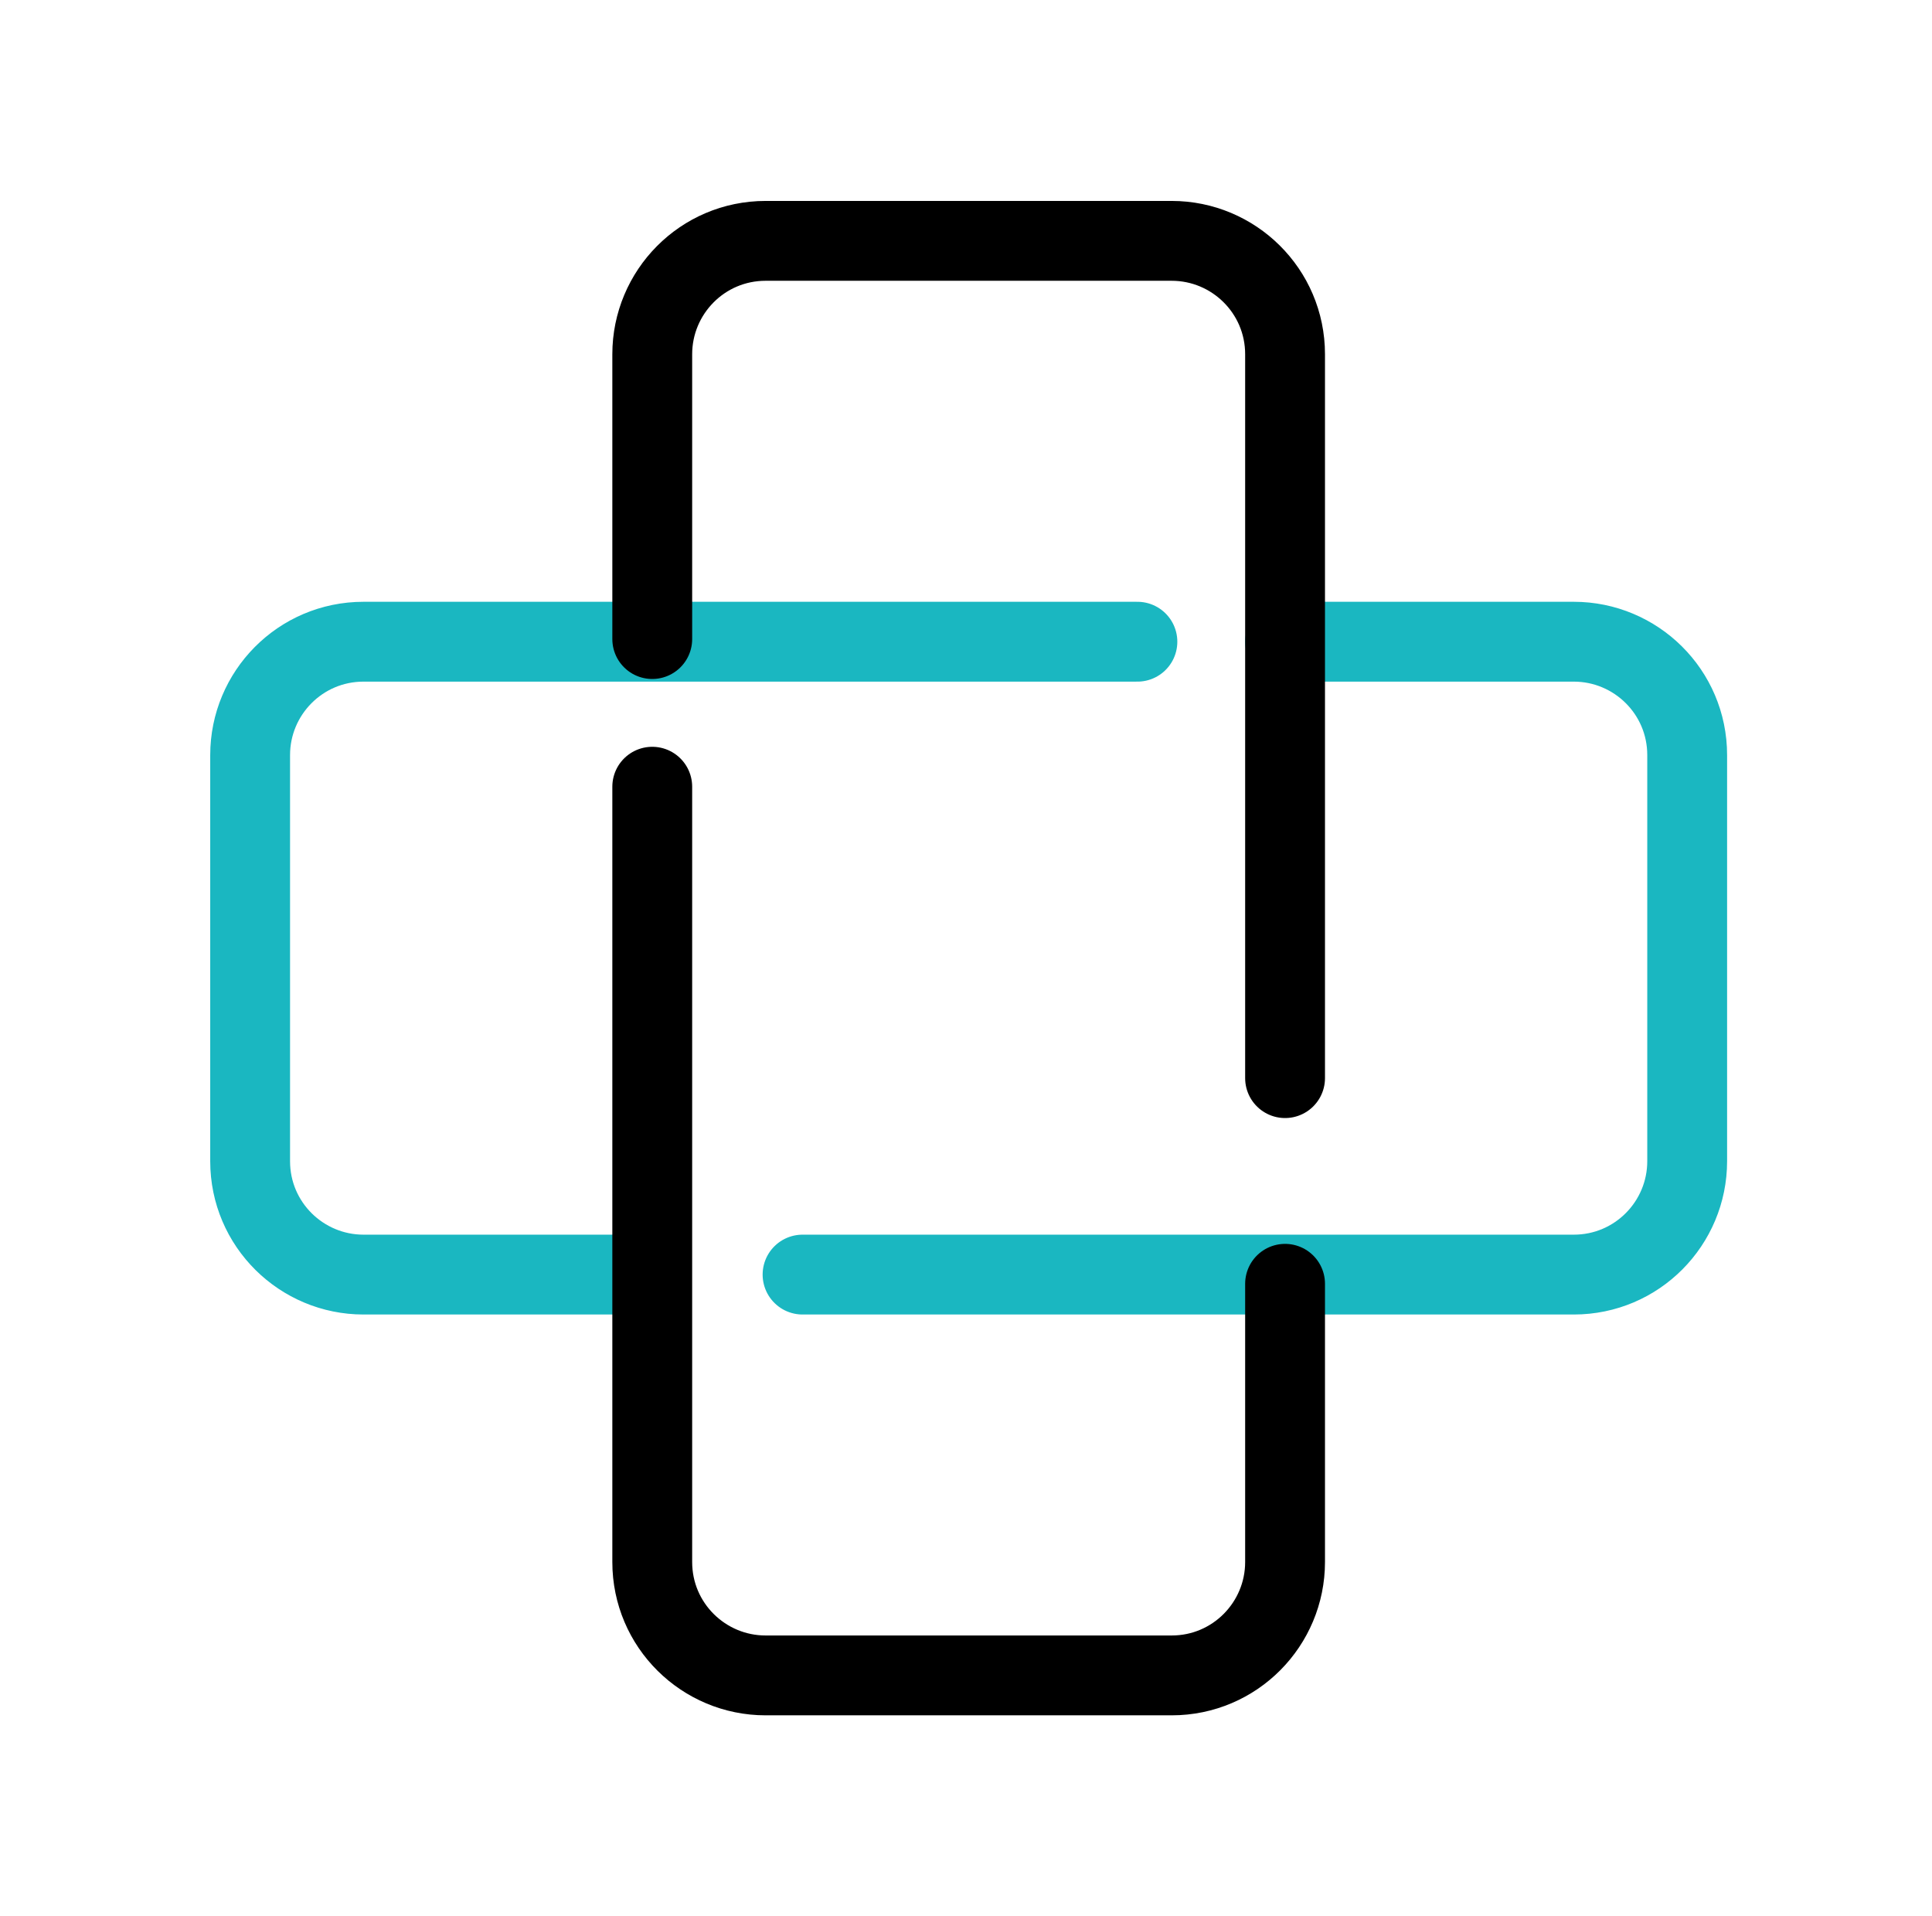 <svg width="121" height="120" viewBox="0 0 121 120" fill="none" xmlns="http://www.w3.org/2000/svg">
<g id="n3">
<g id="Group 68">
<path id="Vector" d="M80.483 40.185H98.566C102.447 40.185 105.667 43.322 105.667 47.285V72.717C105.667 76.597 102.529 79.817 98.566 79.817H50.263" stroke="#1AB7C1" stroke-width="5" stroke-miterlimit="10" stroke-linecap="round"/>
<path id="Vector_2" d="M40.437 79.817H22.767C18.887 79.817 15.666 76.68 15.666 72.717V47.285C15.666 43.405 18.804 40.185 22.767 40.185H71.235" stroke="#1AB7C1" stroke-width="5" stroke-miterlimit="10" stroke-linecap="round"/>
<path id="Vector_3" d="M80.483 80.394V97.816C80.483 101.697 77.345 104.917 73.382 104.917H47.95C44.07 104.917 40.85 101.779 40.85 97.816V49.266" stroke="black" stroke-width="5" stroke-miterlimit="10" stroke-linecap="round"/>
<path id="Vector_4" d="M40.85 40.019V22.184C40.85 18.303 43.987 15.083 47.95 15.083H73.382C77.262 15.083 80.483 18.221 80.483 22.184V67.514" stroke="black" stroke-width="5" stroke-miterlimit="10" stroke-linecap="round"/>
</g>
</g>
</svg>

